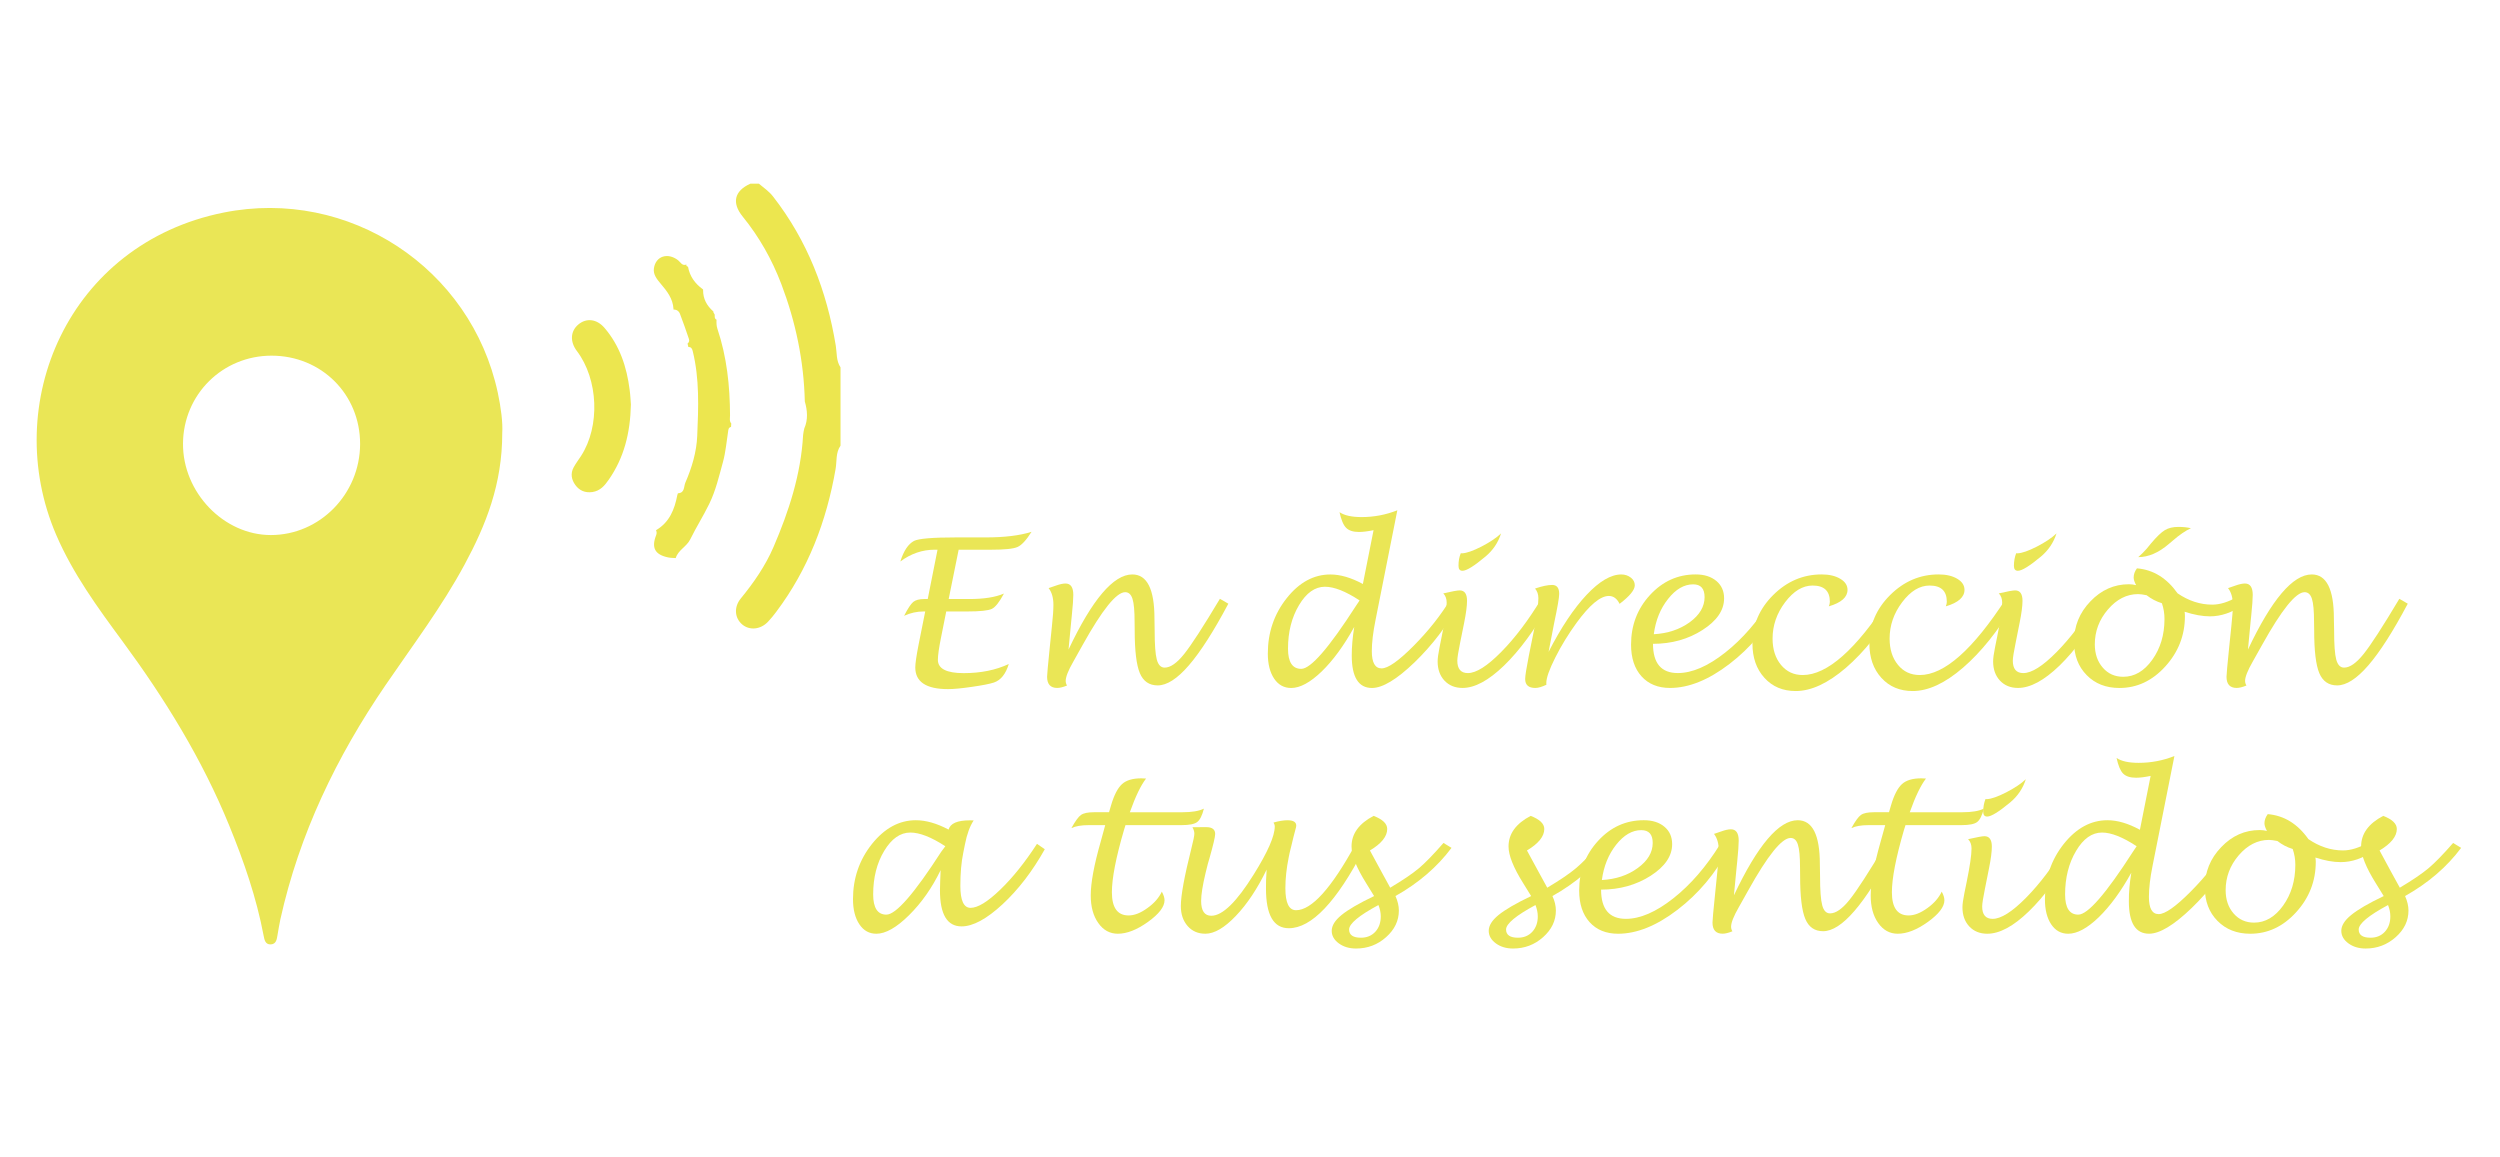 <?xml version="1.0" encoding="utf-8"?>
<!-- Generator: Adobe Illustrator 16.0.0, SVG Export Plug-In . SVG Version: 6.00 Build 0)  -->
<!DOCTYPE svg PUBLIC "-//W3C//DTD SVG 1.1//EN" "http://www.w3.org/Graphics/SVG/1.1/DTD/svg11.dtd">
<svg version="1.1" id="Capa_1" xmlns="http://www.w3.org/2000/svg" xmlns:xlink="http://www.w3.org/1999/xlink" x="0px" y="0px"
	 width="189.92px" height="87.87px" viewBox="0 0 189.92 87.87" enable-background="new 0 0 189.92 87.87" xml:space="preserve">
<g>
	<g>
		<g>
			<path fill="#EAE656" d="M38.154,32.896c0.008,3.866-1.236,6.982-2.854,9.98c-1.737,3.227-3.944,6.142-6.005,9.162
				c-3.727,5.453-6.558,11.313-7.996,17.801c-0.088,0.397-0.146,0.804-0.218,1.203c-0.054,0.317-0.094,0.674-0.502,0.702
				c-0.433,0.024-0.493-0.365-0.551-0.66c-0.543-2.885-1.5-5.642-2.604-8.347c-2.061-5.051-4.897-9.651-8.125-14.031
				c-1.884-2.554-3.761-5.128-5.028-8.069c-4.281-9.951,0.907-22.115,12.714-24.488c9.511-1.913,18.798,4.21,20.831,13.68
				C38.057,30.958,38.205,32.111,38.154,32.896z M20.629,27.019c-3.724,0-6.698,2.947-6.726,6.668
				c-0.029,3.712,3.088,6.962,6.677,6.96c3.713-0.003,6.764-3.111,6.777-6.912C27.365,29.964,24.424,27.021,20.629,27.019z"/>
		</g>
	</g>
	<path fill="#ECE64F" d="M61.14,30.497c-0.073-3.079-0.692-6.042-1.787-8.925c-0.715-1.87-1.678-3.577-2.933-5.12
		c-0.841-1.038-0.643-1.947,0.585-2.498c0.216,0,0.43,0,0.646,0c0.373,0.316,0.774,0.58,1.081,0.979
		c2.607,3.353,4.079,7.168,4.761,11.33c0.091,0.552,0.023,1.146,0.36,1.646c0,1.981,0,3.962,0,5.946
		c-0.377,0.536-0.271,1.185-0.375,1.777c-0.688,3.964-2.084,7.625-4.514,10.855c-0.193,0.26-0.4,0.512-0.621,0.746
		c-0.566,0.6-1.407,0.679-1.967,0.199c-0.568-0.488-0.635-1.313-0.1-1.967c0.987-1.205,1.871-2.482,2.487-3.912
		c1.169-2.715,2.08-5.51,2.247-8.499c0.01-0.167,0.056-0.336,0.09-0.504C61.397,31.873,61.337,31.187,61.14,30.497z"/>
	<path fill="#ECE64F" d="M52.29,26.357c-0.02-0.087-0.039-0.172-0.057-0.259c0.123-0.089,0.146-0.224,0.104-0.346
		c-0.22-0.645-0.444-1.295-0.69-1.933c-0.07-0.181-0.24-0.302-0.464-0.301c-0.026-0.012-0.036-0.032-0.02-0.056
		c-0.043-0.773-0.491-1.343-0.962-1.897c-0.29-0.346-0.595-0.711-0.524-1.182c0.136-0.928,1.046-1.219,1.832-0.616
		c0.192,0.146,0.303,0.455,0.637,0.33l-0.004,0.017c-0.01,0.092,0.035,0.137,0.124,0.141v-0.001
		c0.126,0.734,0.528,1.285,1.119,1.717c0.028,0.014,0.036,0.036,0.028,0.068c-0.008,0.662,0.283,1.185,0.768,1.612l0.021,0.024
		l-0.016,0.029c0.036,0.069,0.071,0.134,0.11,0.204l0,0c0,0.145-0.032,0.302,0.145,0.382l-0.008-0.008
		c-0.01,0.236-0.01,0.466,0.068,0.7c0.715,2.131,0.95,4.335,0.958,6.572c0,0.208-0.067,0.433,0.094,0.619
		c-0.003,0.087-0.014,0.175-0.018,0.261c-0.191,0.04-0.201,0.189-0.222,0.342c-0.122,0.775-0.184,1.567-0.391,2.32
		c-0.299,1.076-0.542,2.161-1.047,3.192c-0.448,0.919-0.994,1.776-1.439,2.685c-0.278,0.564-0.924,0.812-1.104,1.427l0.003-0.003
		c-0.194-0.016-0.389-0.011-0.574-0.05c-1.015-0.21-1.292-0.737-0.911-1.701c0.049-0.132,0.041-0.251-0.015-0.374l0.015-0.003
		c1.008-0.595,1.395-1.57,1.603-2.652c0.015-0.048,0.031-0.094,0.046-0.143c0.532-0.026,0.436-0.501,0.564-0.804
		c0.494-1.135,0.855-2.341,0.904-3.56c0.091-2.152,0.182-4.323-0.347-6.455C52.568,26.451,52.491,26.36,52.29,26.357z"/>
	<path fill="#ECE64F" d="M47.928,30.741c-0.049,2.165-0.524,4.036-1.681,5.698c-0.306,0.447-0.652,0.855-1.247,0.941
		c-0.546,0.077-0.986-0.109-1.296-0.539c-0.294-0.404-0.378-0.872-0.125-1.337c0.162-0.3,0.374-0.575,0.561-0.865
		c1.462-2.251,1.319-5.817-0.316-7.973c-0.536-0.708-0.493-1.506,0.108-2.012c0.608-0.513,1.402-0.435,1.993,0.258
		c1.158,1.352,1.691,2.971,1.909,4.709C47.892,30.047,47.909,30.479,47.928,30.741z"/>
</g>
<g enable-background="new    ">
	<path fill="#EAE656" d="M71.884,46.451l-0.39,1.952c-0.164,0.811-0.245,1.384-0.245,1.725c0,0.67,0.654,1.009,1.96,1.009
		c1.295,0,2.439-0.231,3.425-0.693c-0.228,0.759-0.605,1.229-1.13,1.407c-0.321,0.106-0.875,0.214-1.664,0.327
		c-0.791,0.116-1.397,0.173-1.823,0.173c-1.657,0-2.485-0.551-2.485-1.648c0-0.296,0.082-0.857,0.243-1.691l0.512-2.561h-0.115
		c-0.514,0-1.008,0.11-1.489,0.33c0.279-0.547,0.508-0.896,0.688-1.048c0.18-0.15,0.463-0.228,0.856-0.228h0.251l0.744-3.745h-0.219
		c-0.936,0-1.806,0.299-2.607,0.896c0.253-0.81,0.602-1.331,1.041-1.564c0.344-0.175,1.407-0.266,3.183-0.266h2.264
		c1.427,0,2.589-0.142,3.48-0.425c-0.397,0.633-0.755,1.017-1.067,1.153c-0.31,0.139-0.984,0.207-2.021,0.207h-2.449l-0.758,3.746
		h1.571c1.1,0,1.976-0.135,2.628-0.417c-0.343,0.645-0.647,1.029-0.917,1.164c-0.27,0.131-0.898,0.198-1.891,0.198h-1.575v-0.001
		H71.884z"/>
	<path fill="#EAE656" d="M81.174,49.346c1.798-3.802,3.413-5.707,4.846-5.707c1.121,0,1.682,1.116,1.682,3.343l0.015,0.919
		c0,1.063,0.053,1.8,0.163,2.206c0.112,0.407,0.308,0.611,0.598,0.611c0.436,0,0.931-0.346,1.486-1.041
		c0.554-0.694,1.457-2.09,2.71-4.187l0.641,0.372c-1.118,2.102-2.117,3.661-2.998,4.681c-0.879,1.02-1.669,1.526-2.369,1.526
		c-0.645,0-1.096-0.312-1.357-0.933c-0.259-0.624-0.39-1.701-0.39-3.24l-0.008-0.65c0-0.832-0.051-1.416-0.159-1.753
		c-0.106-0.336-0.293-0.506-0.556-0.506c-0.668,0-1.743,1.338-3.228,4.003c-0.365,0.655-0.602,1.076-0.707,1.263
		c-0.39,0.676-0.584,1.17-0.584,1.474c0,0.121,0.032,0.239,0.1,0.351c-0.294,0.122-0.545,0.183-0.745,0.183
		c-0.512,0-0.768-0.283-0.768-0.851c0-0.162,0.067-0.895,0.199-2.191l0.167-1.646c0.077-0.701,0.114-1.243,0.114-1.625
		c0-0.537-0.123-0.961-0.365-1.27c0.107-0.035,0.283-0.096,0.532-0.183c0.312-0.112,0.562-0.167,0.751-0.167
		c0.395,0,0.593,0.288,0.593,0.865c0,0.306-0.038,0.827-0.114,1.564c-0.014,0.164-0.031,0.319-0.046,0.465L81.174,49.346z"/>
	<path fill="#EAE656" d="M102.879,47.63c-0.79,1.422-1.615,2.552-2.479,3.386c-0.864,0.83-1.635,1.249-2.312,1.249
		c-0.542,0-0.977-0.237-1.294-0.71c-0.318-0.474-0.48-1.107-0.48-1.904c0-1.599,0.479-3.001,1.432-4.205
		c0.952-1.203,2.058-1.804,3.319-1.804c0.754,0,1.582,0.24,2.47,0.724l0.812-4.09c-0.445,0.091-0.813,0.137-1.106,0.137
		c-0.447,0-0.771-0.106-0.981-0.318c-0.21-0.211-0.374-0.608-0.5-1.187c0.365,0.248,0.924,0.374,1.679,0.374
		c0.938,0,1.845-0.172,2.714-0.517l-1.655,8.327c-0.188,0.932-0.284,1.724-0.284,2.376c0,0.871,0.25,1.308,0.741,1.308
		c0.492,0,1.296-0.567,2.433-1.71c1.131-1.141,2.074-2.332,2.829-3.58l0.619,0.395c-0.899,1.653-2.025,3.127-3.372,4.432
		c-1.352,1.301-2.432,1.951-3.239,1.951c-1.02,0-1.535-0.82-1.535-2.464C102.688,49.122,102.755,48.398,102.879,47.63z
		 M103.285,45.614c-1.056-0.695-1.932-1.04-2.632-1.04c-0.759,0-1.415,0.466-1.969,1.396c-0.557,0.933-0.837,2.033-0.837,3.308
		c0,1.025,0.339,1.534,1.005,1.534c0.72,0,2.102-1.59,4.148-4.771C103.036,45.985,103.132,45.841,103.285,45.614z"/>
	<path fill="#EAE656" d="M117.729,45.854c-1.143,2.008-2.3,3.576-3.471,4.71c-1.173,1.131-2.218,1.697-3.153,1.697
		c-0.566,0-1.022-0.187-1.372-0.556c-0.345-0.372-0.519-0.855-0.519-1.459c0-0.228,0.048-0.59,0.148-1.087l0.167-0.836
		c0.252-1.208,0.372-2.05,0.372-2.539c0-0.287-0.083-0.525-0.256-0.706c0.657-0.153,1.072-0.227,1.24-0.227
		c0.376,0,0.562,0.264,0.562,0.791c0,0.39-0.074,0.948-0.22,1.677l-0.299,1.481c-0.146,0.711-0.219,1.176-0.219,1.388
		c0,0.631,0.27,0.945,0.8,0.945c0.633,0,1.477-0.533,2.528-1.6c1.056-1.065,2.075-2.416,3.063-4.051L117.729,45.854z
		 M110.971,42.029l0.104,0.006c0.341-0.014,0.828-0.187,1.465-0.511c0.635-0.329,1.134-0.66,1.492-1
		c-0.219,0.699-0.619,1.283-1.184,1.756c-0.858,0.72-1.439,1.081-1.745,1.081c-0.206,0-0.303-0.125-0.303-0.372
		C110.797,42.631,110.854,42.313,110.971,42.029z"/>
	<path fill="#EAE656" d="M117.476,52.02c-0.349,0.162-0.624,0.243-0.834,0.243c-0.52,0-0.778-0.225-0.778-0.685
		c0-0.231,0.093-0.812,0.274-1.738l0.38-1.891c0.229-1.127,0.35-1.96,0.35-2.503c0-0.293-0.084-0.537-0.253-0.735
		c0.534-0.183,0.968-0.274,1.302-0.274c0.354,0,0.532,0.227,0.532,0.677c0,0.281-0.127,1.01-0.379,2.2l-0.427,2.208
		c0.953-1.858,1.919-3.305,2.889-4.335c0.969-1.03,1.85-1.547,2.634-1.547c0.28,0,0.519,0.08,0.726,0.241
		c0.201,0.158,0.299,0.353,0.299,0.581c0,0.354-0.384,0.824-1.155,1.411c-0.193-0.396-0.464-0.6-0.816-0.6
		c-0.646,0-1.463,0.685-2.459,2.05c-0.62,0.852-1.158,1.73-1.612,2.635c-0.456,0.904-0.68,1.546-0.68,1.936L117.476,52.02z"/>
	<path fill="#EAE656" d="M125.575,48.91c0,1.483,0.629,2.221,1.885,2.221c1.086,0,2.286-0.519,3.599-1.555
		c1.312-1.035,2.495-2.399,3.548-4.095l0.648,0.356c-0.996,1.853-2.285,3.387-3.872,4.602c-1.587,1.216-3.095,1.823-4.518,1.823
		c-0.911,0-1.632-0.296-2.162-0.881c-0.531-0.589-0.795-1.392-0.795-2.411c0-1.468,0.479-2.723,1.44-3.769
		c0.959-1.041,2.115-1.563,3.47-1.563c0.653,0,1.175,0.167,1.567,0.494c0.394,0.329,0.591,0.77,0.591,1.321
		c0,0.908-0.549,1.708-1.641,2.407C128.246,48.56,126.99,48.91,125.575,48.91z M125.635,48.181c1.059-0.059,1.964-0.36,2.724-0.906
		c0.756-0.551,1.135-1.191,1.135-1.912c0-0.648-0.289-0.972-0.865-0.972c-0.692,0-1.323,0.369-1.907,1.107
		C126.138,46.231,125.774,47.126,125.635,48.181z"/>
	<path fill="#EAE656" d="M144.136,45.866c-1.229,2.054-2.526,3.675-3.898,4.859c-1.375,1.184-2.646,1.772-3.821,1.772
		c-0.979,0-1.77-0.333-2.376-1.002c-0.609-0.666-0.911-1.538-0.911-2.605c0-1.408,0.524-2.638,1.573-3.684
		c1.049-1.043,2.276-1.568,3.689-1.568c0.572,0,1.044,0.112,1.41,0.332c0.369,0.217,0.551,0.5,0.551,0.838
		c0,0.557-0.471,0.977-1.418,1.254c0.045-0.123,0.075-0.238,0.075-0.35c0-0.82-0.436-1.23-1.309-1.23
		c-0.756,0-1.446,0.421-2.088,1.265c-0.636,0.844-0.954,1.765-0.954,2.767c0,0.818,0.216,1.484,0.638,1.996
		c0.425,0.515,0.975,0.771,1.653,0.771c1.861,0,4.048-1.934,6.55-5.798L144.136,45.866z"/>
	<path fill="#EAE656" d="M153.024,45.866c-1.226,2.054-2.525,3.675-3.899,4.859c-1.372,1.184-2.645,1.772-3.824,1.772
		c-0.976,0-1.77-0.333-2.377-1.002c-0.607-0.666-0.91-1.538-0.91-2.605c0-1.408,0.526-2.638,1.575-3.684
		c1.048-1.043,2.277-1.568,3.691-1.568c0.571,0,1.045,0.112,1.411,0.332c0.366,0.217,0.548,0.5,0.548,0.838
		c0,0.557-0.474,0.977-1.417,1.254c0.047-0.123,0.073-0.238,0.073-0.35c0-0.82-0.436-1.23-1.307-1.23
		c-0.754,0-1.448,0.421-2.084,1.265c-0.638,0.844-0.954,1.765-0.954,2.767c0,0.818,0.213,1.484,0.636,1.996
		c0.419,0.515,0.974,0.771,1.655,0.771c1.861,0,4.044-1.934,6.546-5.798L153.024,45.866z"/>
	<path fill="#EAE656" d="M159.932,45.854c-1.147,2.008-2.307,3.576-3.474,4.71c-1.171,1.131-2.223,1.697-3.155,1.697
		c-0.564,0-1.022-0.187-1.369-0.556c-0.346-0.372-0.52-0.855-0.52-1.459c0-0.228,0.046-0.59,0.148-1.087l0.169-0.836
		c0.248-1.208,0.37-2.05,0.37-2.539c0-0.287-0.082-0.525-0.256-0.706c0.655-0.153,1.07-0.227,1.238-0.227
		c0.374,0,0.562,0.264,0.562,0.791c0,0.39-0.073,0.948-0.22,1.677l-0.295,1.481c-0.146,0.711-0.221,1.176-0.221,1.388
		c0,0.631,0.27,0.945,0.798,0.945c0.638,0,1.477-0.533,2.531-1.6c1.053-1.065,2.072-2.416,3.063-4.051L159.932,45.854z
		 M153.165,42.029l0.107,0.006c0.341-0.014,0.826-0.187,1.465-0.511c0.635-0.329,1.132-0.66,1.492-1
		c-0.225,0.699-0.619,1.283-1.182,1.756c-0.864,0.72-1.447,1.081-1.752,1.081c-0.201,0-0.302-0.125-0.302-0.372
		C152.994,42.631,153.053,42.313,153.165,42.029z"/>
	<path fill="#EAE656" d="M165.961,46.474c0.017,0.123,0.023,0.23,0.023,0.327c0,1.463-0.499,2.736-1.491,3.828
		c-0.989,1.092-2.151,1.635-3.486,1.635c-1.016,0-1.848-0.324-2.486-0.976c-0.642-0.652-0.962-1.498-0.962-2.536
		c0-1.178,0.412-2.204,1.245-3.068c0.825-0.865,1.804-1.3,2.926-1.3c0.173,0,0.358,0.023,0.547,0.069
		c-0.124-0.228-0.187-0.421-0.187-0.577c0-0.244,0.081-0.474,0.25-0.7c1.236,0.103,2.263,0.733,3.085,1.897
		c0.839,0.572,1.717,0.86,2.63,0.86c0.591,0,1.231-0.198,1.923-0.6l0.379,0.646c-0.805,0.562-1.631,0.843-2.475,0.843
		C167.313,46.822,166.675,46.705,165.961,46.474z M164.235,45.827c-0.418-0.13-0.806-0.332-1.162-0.608
		c-0.261-0.055-0.475-0.085-0.645-0.086c-0.865,0.001-1.625,0.389-2.291,1.165c-0.665,0.772-0.997,1.658-0.999,2.65
		c0.002,0.719,0.203,1.311,0.605,1.771c0.402,0.465,0.919,0.695,1.551,0.695c0.859,0,1.593-0.427,2.211-1.295
		c0.615-0.861,0.926-1.892,0.926-3.086C164.434,46.62,164.37,46.218,164.235,45.827z M162.438,42.324
		c0.242-0.213,0.456-0.422,0.632-0.629l0.356-0.434c0.421-0.497,0.766-0.827,1.038-0.99c0.27-0.161,0.61-0.243,1.027-0.243
		c0.36,0,0.676,0.034,0.949,0.099c-0.411,0.19-0.864,0.498-1.366,0.934l-0.309,0.26C163.988,41.99,163.21,42.324,162.438,42.324z"/>
	<path fill="#EAE656" d="M170.773,49.346c1.796-3.802,3.413-5.707,4.848-5.707c1.115,0,1.679,1.116,1.679,3.343l0.018,0.919
		c0,1.063,0.052,1.8,0.161,2.206c0.113,0.407,0.307,0.611,0.597,0.611c0.438,0,0.929-0.346,1.487-1.041
		c0.557-0.694,1.457-2.09,2.71-4.187l0.64,0.372c-1.115,2.102-2.112,3.661-2.993,4.681s-1.671,1.526-2.374,1.526
		c-0.643,0-1.092-0.312-1.355-0.933c-0.259-0.624-0.388-1.701-0.388-3.24l-0.01-0.65c0-0.832-0.053-1.416-0.16-1.753
		c-0.107-0.336-0.293-0.506-0.556-0.506c-0.671,0-1.745,1.338-3.229,4.003c-0.368,0.655-0.604,1.076-0.709,1.263
		c-0.387,0.676-0.585,1.17-0.585,1.474c0,0.121,0.034,0.239,0.103,0.351c-0.3,0.122-0.544,0.183-0.743,0.183
		c-0.515,0-0.771-0.283-0.771-0.851c0-0.162,0.065-0.895,0.198-2.191l0.169-1.646c0.075-0.701,0.114-1.243,0.114-1.625
		c0-0.537-0.122-0.961-0.365-1.27c0.105-0.035,0.281-0.096,0.531-0.183c0.313-0.112,0.564-0.167,0.752-0.167
		c0.396,0,0.593,0.288,0.593,0.865c0,0.306-0.038,0.827-0.113,1.564c-0.019,0.164-0.033,0.319-0.048,0.465L170.773,49.346z"/>
</g>
<g enable-background="new    ">
	<path fill="#EAE656" d="M71.458,66.103c-0.649,1.341-1.45,2.483-2.401,3.423c-0.949,0.939-1.778,1.408-2.481,1.408
		c-0.539,0-0.97-0.236-1.291-0.718c-0.321-0.478-0.485-1.117-0.485-1.908c0-1.588,0.481-2.984,1.44-4.192
		c0.961-1.2,2.073-1.805,3.334-1.805c0.766,0,1.595,0.238,2.488,0.711c0.13-0.47,0.668-0.703,1.609-0.703
		c0.062,0,0.161,0,0.297,0.006c-0.29,0.438-0.511,1.044-0.661,1.808l-0.13,0.649c-0.149,0.72-0.221,1.56-0.221,2.52
		c0,1.11,0.259,1.666,0.776,1.666c0.547,0,1.296-0.459,2.245-1.373c0.949-0.91,1.883-2.077,2.801-3.49l0.592,0.41
		c-0.937,1.674-2.007,3.065-3.213,4.185c-1.206,1.114-2.242,1.676-3.107,1.676c-1.096,0-1.643-0.91-1.643-2.736
		C71.413,67.255,71.427,66.745,71.458,66.103z M71.814,64.287c-1.066-0.695-1.951-1.04-2.656-1.04c-0.767,0-1.426,0.464-1.987,1.393
		c-0.56,0.929-0.838,2.032-0.838,3.308c0,1.025,0.336,1.535,1.003,1.535c0.725,0,2.113-1.59,4.163-4.771
		C71.529,64.672,71.633,64.529,71.814,64.287z"/>
	<path fill="#EAE656" d="M88.262,67.736c0.136,0.251,0.206,0.466,0.206,0.655c0,0.492-0.42,1.044-1.258,1.644
		c-0.839,0.602-1.601,0.899-2.29,0.899c-0.607,0-1.104-0.271-1.485-0.813c-0.385-0.54-0.574-1.243-0.574-2.096
		c0-0.951,0.25-2.309,0.751-4.064l0.348-1.276h-1.283c-0.536,0-0.965,0.075-1.285,0.225c0.296-0.534,0.536-0.867,0.732-1.002
		c0.193-0.135,0.519-0.204,0.981-0.204h1.146l0.153-0.524c0.231-0.785,0.512-1.321,0.834-1.613c0.324-0.295,0.813-0.438,1.461-0.438
		c0.076,0,0.197,0.006,0.365,0.017c-0.393,0.505-0.805,1.36-1.232,2.559h4.014c0.705,0,1.242-0.092,1.61-0.273
		c-0.128,0.518-0.297,0.856-0.508,1.017c-0.21,0.158-0.6,0.235-1.172,0.235h-4.275c-0.049,0.169-0.089,0.293-0.115,0.373
		c-0.611,2.088-0.918,3.665-0.918,4.726c0,1.174,0.423,1.762,1.27,1.762c0.436,0,0.911-0.183,1.425-0.558
		C87.678,68.622,88.044,68.199,88.262,67.736z"/>
	<path fill="#EAE656" d="M96.224,66.063c-0.699,1.443-1.481,2.62-2.34,3.517c-0.86,0.902-1.631,1.353-2.316,1.353
		c-0.553,0-1-0.192-1.345-0.582c-0.344-0.392-0.517-0.899-0.517-1.52c0-0.803,0.271-2.268,0.806-4.401
		c0.146-0.576,0.221-0.943,0.221-1.095c0-0.15-0.047-0.316-0.145-0.494l1.048-0.005c0.452,0,0.678,0.174,0.678,0.521
		c0,0.216-0.15,0.842-0.441,1.873c-0.096,0.308-0.151,0.521-0.176,0.636l-0.115,0.464c-0.22,0.923-0.334,1.631-0.334,2.115
		c0,0.749,0.259,1.123,0.774,1.123c0.847,0,1.921-1.046,3.223-3.14c1.063-1.701,1.596-2.916,1.596-3.639
		c0-0.103-0.032-0.205-0.093-0.302c0.414-0.119,0.767-0.174,1.057-0.174c0.447,0,0.668,0.136,0.668,0.409
		c0,0.065-0.021,0.16-0.06,0.288c-0.022,0.075-0.068,0.259-0.146,0.557c-0.006,0.051-0.059,0.26-0.147,0.611
		c-0.066,0.25-0.115,0.446-0.145,0.591l-0.075,0.365c-0.169,0.835-0.252,1.614-0.252,2.345c0,1.11,0.271,1.668,0.809,1.668
		c1.181,0,2.69-1.668,4.51-5.002l0.638,0.379c-2.072,3.994-3.973,5.991-5.695,5.991c-1.16,0-1.736-1.003-1.736-3.019
		C96.165,67.11,96.186,66.635,96.224,66.063z"/>
	<path fill="#EAE656" d="M106.011,68.069c0.171,0.385,0.258,0.754,0.258,1.102c0,0.775-0.324,1.45-0.972,2.024
		c-0.648,0.578-1.408,0.862-2.281,0.862c-0.512,0-0.949-0.128-1.311-0.392c-0.356-0.263-0.537-0.579-0.537-0.953
		c0-0.392,0.245-0.792,0.741-1.196c0.492-0.405,1.319-0.89,2.479-1.444l-0.606-0.983c-0.741-1.186-1.108-2.114-1.108-2.783
		c0-0.967,0.559-1.739,1.677-2.326c0.69,0.264,1.033,0.597,1.033,0.995c0,0.563-0.436,1.111-1.313,1.633l0.867,1.597l0.674,1.231
		c0.969-0.577,1.696-1.072,2.19-1.486c0.488-0.415,1.106-1.05,1.858-1.914l0.609,0.374
		C109.181,65.866,107.762,67.086,106.011,68.069z M104.717,68.754c-1.488,0.799-2.229,1.423-2.229,1.857
		c0,0.415,0.299,0.625,0.902,0.625c0.445,0,0.808-0.149,1.089-0.451c0.277-0.304,0.415-0.69,0.415-1.167
		C104.893,69.337,104.836,69.05,104.717,68.754z"/>
	<path fill="#EAE656" d="M117.936,68.069c0.177,0.385,0.261,0.754,0.261,1.102c0,0.775-0.324,1.45-0.972,2.024
		c-0.649,0.578-1.41,0.862-2.281,0.862c-0.511,0-0.948-0.128-1.308-0.392c-0.356-0.263-0.54-0.579-0.54-0.953
		c0-0.392,0.245-0.792,0.739-1.196c0.495-0.405,1.323-0.89,2.483-1.444l-0.607-0.983c-0.744-1.186-1.11-2.114-1.11-2.783
		c0-0.967,0.562-1.739,1.682-2.326c0.688,0.264,1.034,0.597,1.034,0.995c0,0.563-0.441,1.111-1.317,1.633l0.868,1.597l0.674,1.231
		c0.968-0.577,1.697-1.072,2.187-1.486c0.496-0.415,1.113-1.05,1.863-1.914l0.609,0.374
		C121.111,65.866,119.692,67.086,117.936,68.069z M116.646,68.754c-1.485,0.799-2.233,1.423-2.233,1.857
		c0,0.415,0.302,0.625,0.903,0.625c0.445,0,0.811-0.149,1.09-0.451c0.277-0.304,0.417-0.69,0.417-1.167
		C116.822,69.337,116.763,69.05,116.646,68.754z"/>
	<path fill="#EAE656" d="M121.631,67.583c0,1.479,0.627,2.22,1.885,2.22c1.086,0,2.286-0.52,3.599-1.556s2.494-2.398,3.547-4.092
		l0.646,0.355c-0.993,1.854-2.284,3.388-3.869,4.601c-1.589,1.217-3.096,1.823-4.516,1.823c-0.91,0-1.634-0.292-2.165-0.881
		c-0.53-0.588-0.792-1.39-0.792-2.409c0-1.468,0.479-2.723,1.438-3.766c0.96-1.049,2.117-1.568,3.47-1.568
		c0.653,0,1.175,0.165,1.568,0.495c0.393,0.329,0.588,0.768,0.588,1.324c0,0.905-0.548,1.704-1.636,2.404
		C124.304,67.23,123.046,67.583,121.631,67.583z M121.69,66.853c1.062-0.056,1.969-0.357,2.726-0.91
		c0.755-0.55,1.137-1.187,1.137-1.907c0-0.65-0.288-0.972-0.87-0.972c-0.688,0-1.322,0.37-1.906,1.106
		C122.195,64.906,121.832,65.801,121.69,66.853z"/>
	<path fill="#EAE656" d="M131.722,68.016c1.8-3.802,3.414-5.705,4.846-5.705c1.122,0,1.683,1.117,1.683,3.341l0.015,0.92
		c0,1.063,0.055,1.799,0.166,2.204c0.109,0.409,0.305,0.612,0.595,0.612c0.439,0,0.928-0.344,1.486-1.04
		c0.556-0.695,1.459-2.09,2.712-4.188l0.638,0.373c-1.115,2.106-2.113,3.664-2.995,4.68c-0.879,1.02-1.673,1.529-2.369,1.529
		c-0.645,0-1.096-0.313-1.355-0.936c-0.262-0.623-0.392-1.702-0.392-3.238l-0.007-0.651c0-0.831-0.053-1.417-0.162-1.752
		c-0.105-0.339-0.29-0.507-0.555-0.507c-0.669,0-1.743,1.336-3.229,4.004c-0.368,0.653-0.601,1.077-0.708,1.262
		c-0.389,0.678-0.583,1.169-0.583,1.475c0,0.122,0.031,0.238,0.099,0.349c-0.295,0.123-0.542,0.183-0.741,0.183
		c-0.517,0-0.771-0.284-0.771-0.851c0-0.163,0.064-0.894,0.199-2.188l0.166-1.648c0.074-0.698,0.112-1.242,0.112-1.627
		c0-0.536-0.121-0.959-0.363-1.267c0.107-0.035,0.283-0.099,0.533-0.182c0.313-0.115,0.562-0.168,0.752-0.168
		c0.393,0,0.592,0.288,0.592,0.862c0,0.307-0.038,0.825-0.111,1.568c-0.02,0.161-0.034,0.316-0.048,0.465L131.722,68.016z"/>
	<path fill="#EAE656" d="M147.509,67.736c0.137,0.251,0.203,0.466,0.203,0.655c0,0.492-0.418,1.044-1.252,1.644
		c-0.837,0.602-1.603,0.899-2.292,0.899c-0.605,0-1.1-0.271-1.484-0.813c-0.385-0.54-0.571-1.243-0.571-2.096
		c0-0.951,0.25-2.309,0.748-4.064l0.354-1.276h-1.285c-0.538,0-0.968,0.075-1.283,0.225c0.292-0.534,0.535-0.867,0.729-1.002
		c0.189-0.135,0.52-0.204,0.981-0.204h1.146l0.153-0.524c0.231-0.785,0.511-1.321,0.832-1.613c0.325-0.295,0.811-0.438,1.459-0.438
		c0.076,0,0.199,0.006,0.365,0.017c-0.391,0.505-0.807,1.36-1.231,2.559h4.014c0.706,0,1.244-0.092,1.61-0.273
		c-0.127,0.518-0.295,0.856-0.507,1.017c-0.21,0.158-0.601,0.235-1.173,0.235h-4.268c-0.053,0.169-0.089,0.293-0.118,0.373
		c-0.609,2.088-0.916,3.665-0.916,4.726c0,1.174,0.422,1.762,1.27,1.762c0.435,0,0.904-0.183,1.425-0.558
		C146.928,68.622,147.291,68.199,147.509,67.736z"/>
	<path fill="#EAE656" d="M157.6,64.529c-1.146,2.005-2.303,3.577-3.474,4.707c-1.171,1.135-2.223,1.698-3.155,1.698
		c-0.563,0-1.022-0.185-1.368-0.554c-0.347-0.37-0.52-0.856-0.52-1.461c0-0.226,0.051-0.59,0.151-1.085l0.17-0.834
		c0.247-1.207,0.369-2.052,0.369-2.543c0-0.287-0.082-0.523-0.26-0.707c0.66-0.147,1.072-0.226,1.24-0.226
		c0.374,0,0.563,0.264,0.563,0.789c0,0.391-0.072,0.948-0.22,1.678l-0.296,1.483c-0.145,0.713-0.218,1.177-0.218,1.389
		c0,0.627,0.264,0.94,0.796,0.94c0.633,0,1.478-0.531,2.529-1.596c1.056-1.067,2.074-2.418,3.062-4.051L157.6,64.529z
		 M150.833,60.703l0.112,0.005c0.336-0.014,0.823-0.188,1.461-0.512c0.636-0.328,1.132-0.66,1.493-1.001
		c-0.222,0.702-0.617,1.284-1.185,1.759c-0.863,0.717-1.447,1.078-1.752,1.078c-0.204,0-0.302-0.125-0.302-0.373
		C150.662,61.305,150.721,60.986,150.833,60.703z"/>
	<path fill="#EAE656" d="M161.912,66.299c-0.79,1.424-1.616,2.55-2.479,3.387c-0.862,0.83-1.638,1.248-2.314,1.248
		c-0.542,0-0.972-0.236-1.291-0.71c-0.318-0.472-0.479-1.107-0.479-1.903c0-1.601,0.476-3.002,1.428-4.206
		c0.955-1.199,2.061-1.804,3.322-1.804c0.755,0,1.578,0.241,2.466,0.726l0.814-4.093c-0.447,0.094-0.816,0.139-1.107,0.139
		c-0.447,0-0.771-0.105-0.983-0.317c-0.211-0.213-0.373-0.607-0.498-1.185c0.363,0.246,0.921,0.371,1.679,0.371
		c0.938,0,1.843-0.172,2.715-0.517l-1.658,8.33c-0.188,0.929-0.278,1.72-0.278,2.373c0,0.871,0.244,1.305,0.741,1.305
		c0.483,0,1.295-0.566,2.427-1.707c1.134-1.14,2.075-2.332,2.831-3.579l0.622,0.396c-0.902,1.651-2.027,3.126-3.376,4.429
		c-1.351,1.301-2.43,1.95-3.233,1.95c-1.026,0-1.536-0.819-1.536-2.464C161.72,67.794,161.783,67.07,161.912,66.299z
		 M162.316,64.287c-1.054-0.695-1.932-1.04-2.629-1.04c-0.762,0-1.423,0.464-1.972,1.396c-0.556,0.932-0.834,2.034-0.834,3.305
		c0,1.025,0.336,1.535,1.002,1.535c0.721,0,2.104-1.59,4.148-4.771C162.069,64.656,162.161,64.514,162.316,64.287z"/>
	<path fill="#EAE656" d="M175.898,65.146c0.018,0.122,0.026,0.229,0.026,0.325c0,1.463-0.498,2.739-1.491,3.828
		c-0.992,1.092-2.154,1.635-3.487,1.635c-1.018,0-1.848-0.326-2.488-0.976c-0.642-0.65-0.962-1.495-0.962-2.535
		c0-1.18,0.414-2.204,1.245-3.067c0.823-0.866,1.801-1.299,2.927-1.299c0.172,0,0.356,0.022,0.546,0.068
		c-0.122-0.229-0.188-0.421-0.188-0.575c0-0.243,0.085-0.477,0.25-0.702c1.238,0.104,2.268,0.735,3.088,1.898
		c0.837,0.573,1.715,0.859,2.628,0.859c0.595,0,1.233-0.201,1.923-0.602l0.381,0.647c-0.807,0.563-1.631,0.844-2.479,0.844
		C177.253,65.494,176.612,65.379,175.898,65.146z M174.173,64.497c-0.419-0.128-0.806-0.327-1.162-0.607
		c-0.258-0.054-0.476-0.08-0.645-0.085c-0.861,0.005-1.625,0.392-2.291,1.166c-0.664,0.773-0.997,1.66-0.997,2.65
		c0,0.721,0.201,1.31,0.604,1.773c0.402,0.463,0.922,0.696,1.553,0.696c0.857,0,1.595-0.435,2.211-1.296
		c0.615-0.862,0.926-1.891,0.926-3.091C174.374,65.292,174.308,64.889,174.173,64.497z"/>
	<path fill="#EAE656" d="M182.709,68.069c0.169,0.385,0.258,0.754,0.258,1.102c0,0.775-0.323,1.45-0.972,2.024
		c-0.651,0.578-1.413,0.862-2.281,0.862c-0.513,0-0.949-0.128-1.31-0.392c-0.357-0.263-0.54-0.579-0.54-0.953
		c0-0.392,0.248-0.792,0.744-1.196c0.491-0.405,1.318-0.89,2.479-1.444l-0.607-0.983c-0.741-1.186-1.111-2.114-1.111-2.783
		c0-0.967,0.562-1.739,1.679-2.326c0.689,0.264,1.034,0.597,1.034,0.995c0,0.563-0.437,1.111-1.312,1.633l0.863,1.597l0.677,1.231
		c0.967-0.577,1.693-1.072,2.188-1.486c0.489-0.415,1.11-1.05,1.861-1.914l0.609,0.374C185.883,65.866,184.46,67.086,182.709,68.069
		z M181.414,68.754c-1.488,0.799-2.229,1.423-2.229,1.857c0,0.415,0.297,0.625,0.9,0.625c0.446,0,0.807-0.149,1.087-0.451
		c0.278-0.304,0.417-0.69,0.417-1.167C181.59,69.337,181.533,69.05,181.414,68.754z"/>
</g>
</svg>

